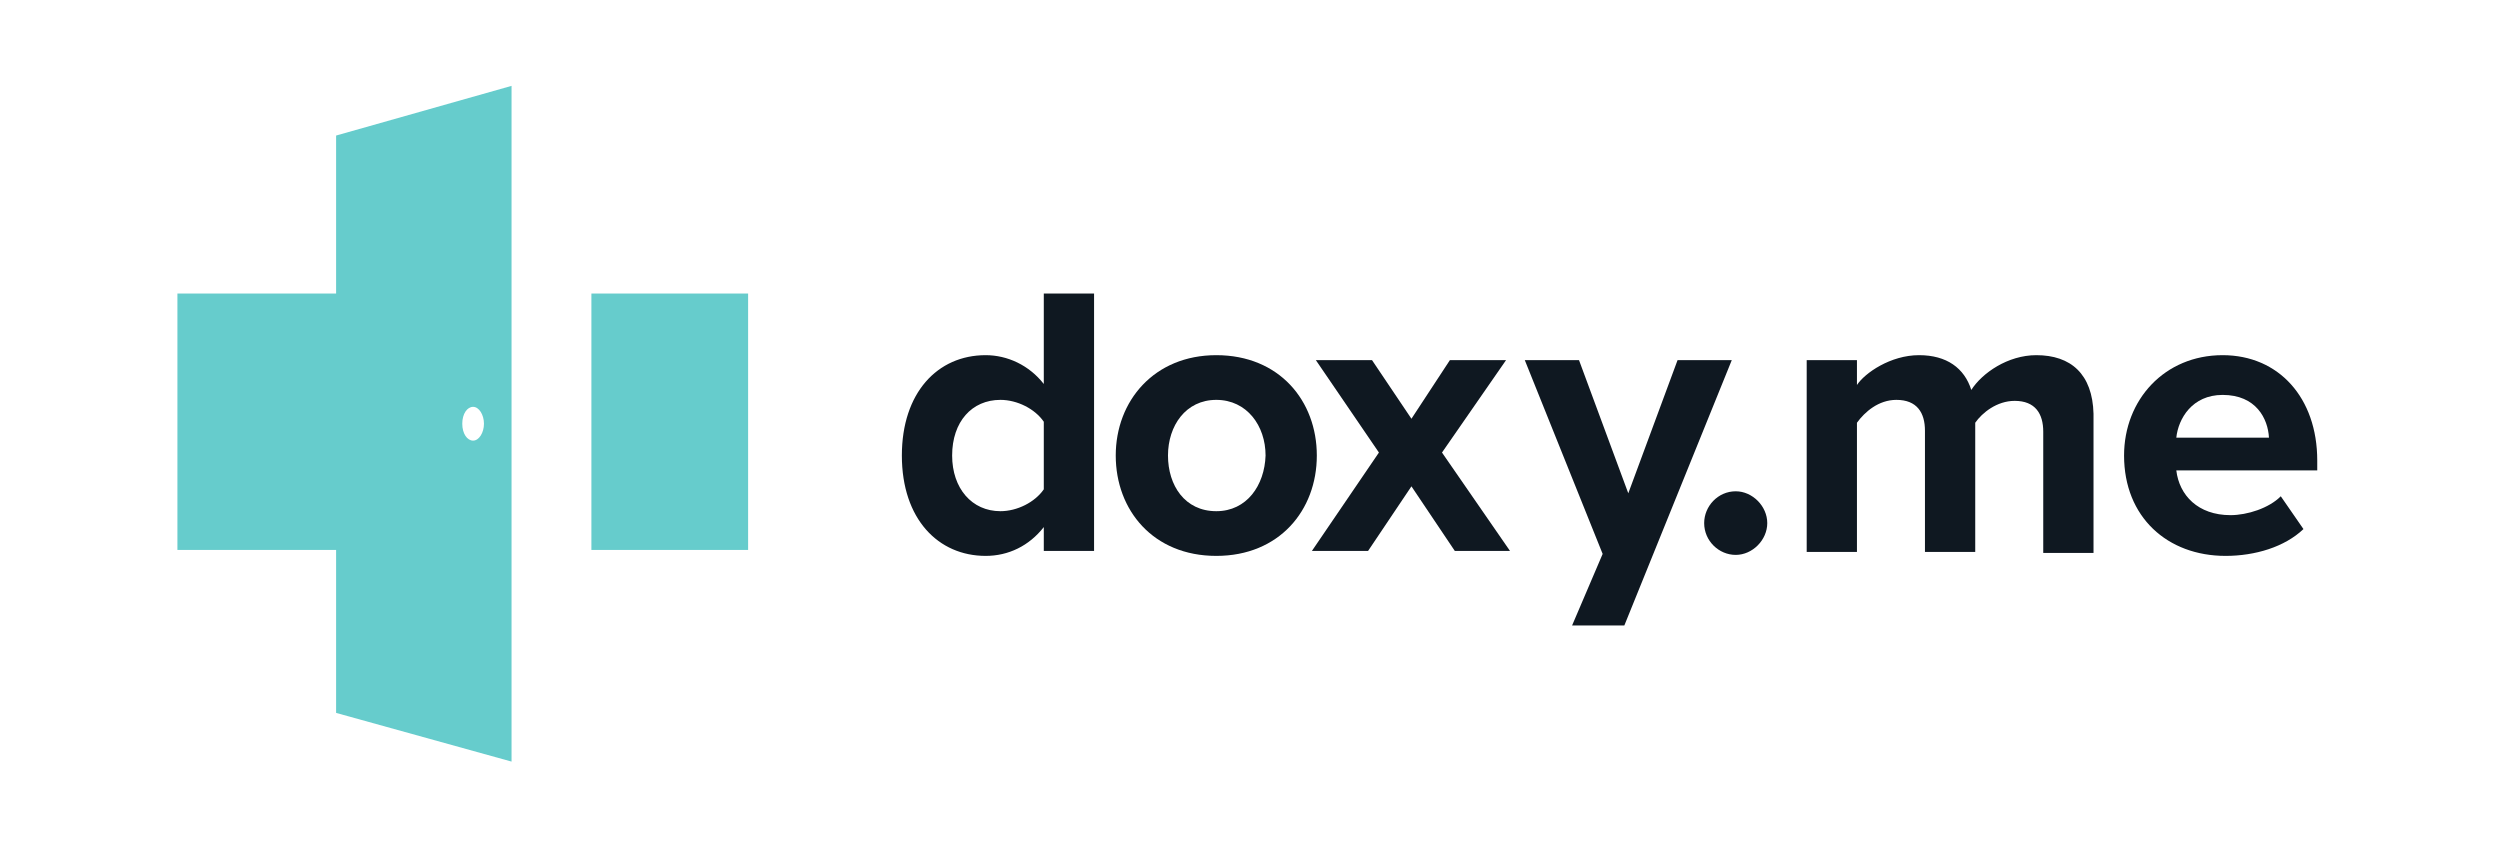 <svg width="118" height="40" viewBox="0 0 118 40" fill="none" xmlns="http://www.w3.org/2000/svg">
<g clip-path="url(#clip0_854_1916)">
<path d="M15.864 13.856H8.374V25.957H15.864V33.649L24.145 35.947V4.053L15.864 6.398V13.856ZM22.331 19.203C22.61 19.203 22.843 19.578 22.843 20C22.843 20.422 22.61 20.797 22.331 20.797C22.052 20.797 21.819 20.469 21.819 20C21.819 19.531 22.052 19.203 22.331 19.203Z" fill="#66CCCC"/>
<path d="M35.311 13.855H27.914V25.957H35.311V13.855Z" fill="#66CCCC"/>
<path d="M49.267 18.124C48.57 17.233 47.546 16.764 46.523 16.764C44.243 16.764 42.568 18.546 42.568 21.501C42.568 24.503 44.289 26.238 46.523 26.238C47.593 26.238 48.57 25.769 49.267 24.878V26.004H51.64V13.855H49.267V18.124ZM49.267 23.096C48.849 23.705 48.011 24.128 47.22 24.128C45.871 24.128 44.941 23.049 44.941 21.501C44.941 19.906 45.871 18.874 47.22 18.874C48.011 18.874 48.849 19.296 49.267 19.906V23.096Z" fill="#0F1821"/>
<path d="M74.203 29.521H76.669L81.74 16.998H79.181L76.855 23.283L74.529 16.998H71.97L75.645 26.145L74.203 29.521Z" fill="#0F1821"/>
<path d="M71.086 16.998H68.435L66.62 19.765L64.759 16.998H62.108L65.085 21.36L61.922 26.004H64.573L66.62 22.955L68.667 26.004H71.272L68.062 21.36L71.086 16.998Z" fill="#0F1821"/>
<path d="M57.409 16.764C54.478 16.764 52.663 18.921 52.663 21.501C52.663 24.081 54.431 26.238 57.409 26.238C60.386 26.238 62.154 24.081 62.154 21.501C62.154 18.921 60.386 16.764 57.409 16.764ZM57.409 24.128C55.92 24.128 55.129 22.908 55.129 21.501C55.129 20.094 55.967 18.874 57.409 18.874C58.851 18.874 59.735 20.094 59.735 21.501C59.688 22.908 58.851 24.128 57.409 24.128Z" fill="#0F1821"/>
<path d="M96.115 16.764C94.766 16.764 93.556 17.608 93.045 18.405C92.719 17.373 91.882 16.764 90.579 16.764C89.23 16.764 88.02 17.608 87.648 18.171V16.998H85.276V26.051H87.648V19.953C88.02 19.437 88.672 18.874 89.509 18.874C90.486 18.874 90.858 19.484 90.858 20.328V26.051H93.231V19.953C93.556 19.484 94.254 18.921 95.092 18.921C96.069 18.921 96.441 19.531 96.441 20.375V26.098H98.814V19.531C98.767 17.655 97.744 16.764 96.115 16.764Z" fill="#0F1821"/>
<path d="M109.374 21.735C109.374 18.78 107.56 16.764 104.908 16.764C102.163 16.764 100.256 18.874 100.256 21.501C100.256 24.409 102.303 26.238 105.048 26.238C106.443 26.238 107.839 25.816 108.723 24.972L107.653 23.424C107.095 23.987 106.071 24.315 105.28 24.315C103.745 24.315 102.861 23.377 102.722 22.204H109.374V21.735ZM102.722 20.657C102.815 19.765 103.466 18.64 104.908 18.64C106.49 18.64 107.048 19.765 107.095 20.657H102.722Z" fill="#0F1821"/>
<path d="M81.926 23.189C81.089 23.189 80.437 23.893 80.437 24.69C80.437 25.535 81.135 26.191 81.926 26.191C82.717 26.191 83.415 25.488 83.415 24.69C83.415 23.893 82.717 23.189 81.926 23.189Z" fill="#0F1821"/>
</g>
<defs>
<clipPath id="clip0_854_1916">
<rect width="101" height="31.895" fill="white" transform="translate(8.374 4.053)"/>
</clipPath>
</defs>
</svg>
